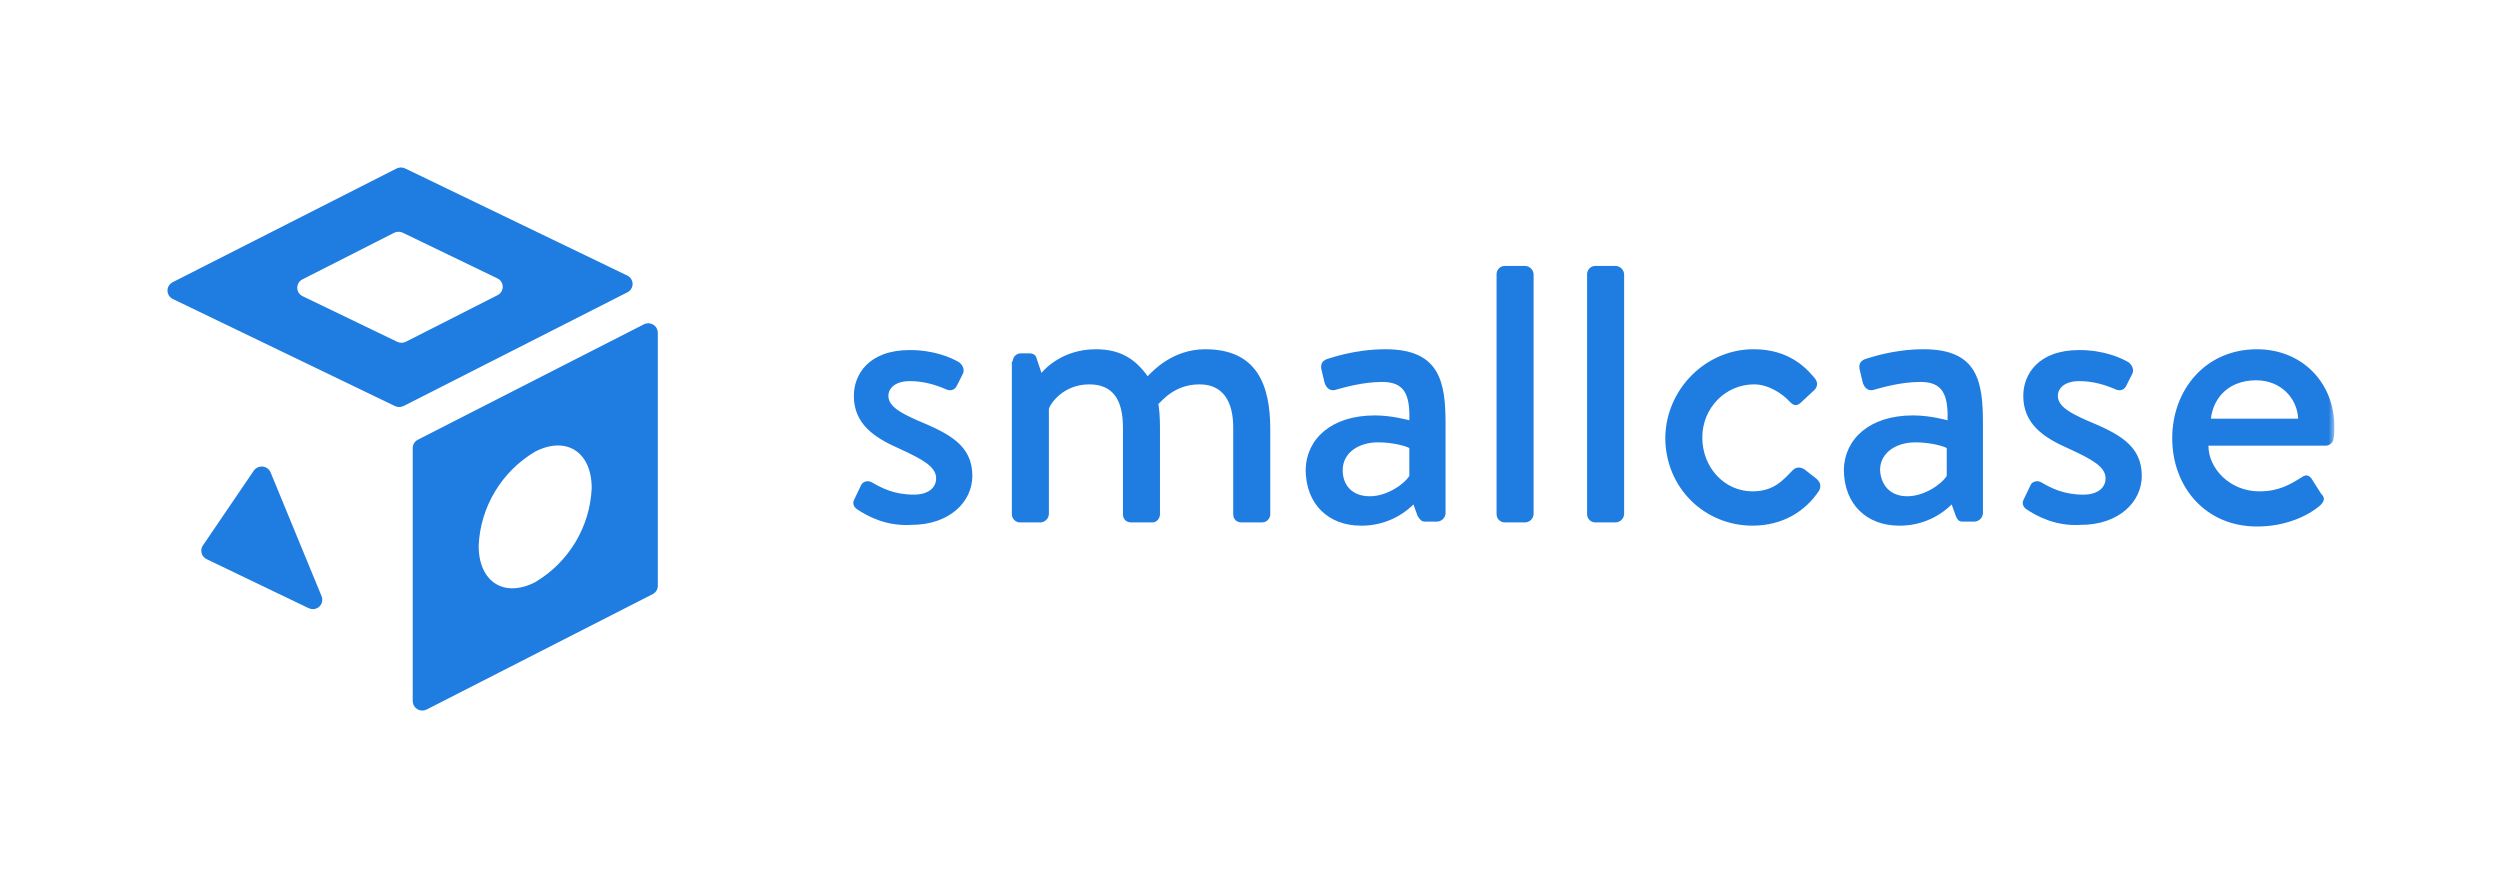 <svg width="460" height="162" viewBox="-30 -30 460 162" fill="none" xmlns="http://www.w3.org/2000/svg">
<mask id="mask0_196_1360" style="mask-type:luminance" maskUnits="userSpaceOnUse" x="-2" y="-2" width="402" height="105">
<path d="M-1.036 -1.036H399.521V102.591H-1.036V-1.036Z" fill="white"/>
</mask>
<g mask="url(#mask0_196_1360)">
<path fill-rule="evenodd" clip-rule="evenodd" d="M392.858 47.036C392.705 43.281 389.677 39.973 385.134 39.973C380.136 39.973 377.259 43.13 376.806 47.035L392.858 47.036ZM385.287 34.264C393.463 34.264 399.521 40.275 399.521 48.54C399.521 49.143 399.521 50.192 399.369 50.644C399.369 51.393 398.612 51.997 398.006 51.997H376.35C376.35 56.204 380.289 60.411 385.741 60.411C389.375 60.411 391.494 59.06 393.462 57.859C394.07 57.406 394.676 57.255 395.282 58.008L397.095 60.865C397.702 61.463 397.855 62.063 396.946 62.969C394.673 64.922 390.585 66.876 385.287 66.876C375.744 66.876 369.689 59.513 369.689 50.644C369.689 41.778 375.748 34.264 385.287 34.264ZM342.889 63.717C342.435 63.419 341.977 62.817 342.283 62.063L343.646 59.21C343.947 58.609 344.857 58.311 345.611 58.762C347.433 59.811 349.699 61.014 353.333 61.014C355.908 61.014 357.424 59.808 357.424 58.008C357.424 55.906 355 54.553 350.761 52.599C345.913 50.492 342.283 47.942 342.283 42.831C342.283 38.921 345.005 34.411 352.578 34.411C356.97 34.411 360.15 35.765 361.662 36.667C362.42 37.267 362.725 38.17 362.268 38.921L361.21 41.024C360.756 41.925 359.846 41.925 359.24 41.627C357.122 40.725 355 40.126 352.578 40.126C349.854 40.126 348.643 41.476 348.643 42.831C348.643 44.781 350.91 45.983 353.942 47.34C359.693 49.741 364.089 51.846 364.089 57.556C364.089 62.366 359.846 66.575 352.88 66.575C348.187 66.876 344.703 64.922 342.885 63.717H342.889ZM320.928 61.313C324.111 61.313 327.291 59.06 328.201 57.559V52.446C327.745 52.145 325.318 51.392 322.446 51.392C318.809 51.392 315.931 53.35 315.931 56.503C316.084 59.209 317.752 61.311 320.928 61.311M321.992 46.433C325.169 46.433 328.349 47.335 328.349 47.335C328.501 42.376 327.291 40.276 323.352 40.276C319.718 40.276 316.236 41.326 314.572 41.776C313.662 41.924 313.056 41.326 312.755 40.424L312.147 37.869C311.998 36.817 312.452 36.367 313.208 36.062C313.811 35.914 318.206 34.262 323.958 34.262C333.953 34.262 334.862 40.273 334.862 47.936V64.466C334.834 64.858 334.665 65.227 334.386 65.503C334.108 65.78 333.738 65.946 333.346 65.971H331.076C330.467 65.971 330.166 65.671 329.861 64.92L329.108 62.815C327.832 64.076 326.318 65.071 324.654 65.741C322.991 66.412 321.21 66.745 319.416 66.72C313.51 66.72 309.269 62.815 309.269 56.354C309.422 50.793 313.966 46.437 321.992 46.437V46.433ZM292.613 34.262C297.462 34.262 301.094 36.062 303.971 39.668C304.577 40.424 304.42 41.322 303.67 41.924L301.246 44.181C300.337 44.931 299.73 44.33 299.275 43.879C297.916 42.376 295.34 40.722 292.766 40.722C287.467 40.722 283.223 45.082 283.223 50.49C283.223 56.052 287.315 60.409 292.464 60.409C296.552 60.409 298.216 58.157 299.884 56.503C300.485 55.901 301.246 55.901 302 56.35L304.124 58.006C304.879 58.607 305.181 59.36 304.725 60.26C302.152 64.166 297.916 66.72 292.464 66.72C283.681 66.72 276.411 59.809 276.411 50.49C276.564 41.475 283.982 34.262 292.617 34.262H292.613ZM262.027 20.435C262.027 19.686 262.632 18.935 263.54 18.935H267.325C267.716 18.96 268.085 19.126 268.363 19.402C268.641 19.677 268.81 20.045 268.838 20.435V64.624C268.81 65.014 268.641 65.382 268.363 65.657C268.085 65.933 267.716 66.099 267.325 66.124H263.543C263.142 66.125 262.758 65.967 262.474 65.685C262.19 65.403 262.029 65.02 262.027 64.62V20.435ZM245.369 20.435C245.369 19.686 245.975 18.935 246.883 18.935H250.669C251.06 18.96 251.429 19.126 251.707 19.402C251.985 19.677 252.154 20.045 252.182 20.435V64.624C252.154 65.014 251.985 65.382 251.707 65.657C251.429 65.933 251.06 66.099 250.669 66.124H246.887C246.486 66.126 246.101 65.968 245.817 65.686C245.532 65.404 245.371 65.02 245.369 64.62V20.435ZM222.052 61.312C225.23 61.312 228.409 59.06 229.318 57.559V52.446C228.866 52.145 226.441 51.392 223.564 51.392C219.93 51.392 217.055 53.35 217.055 56.503C217.055 59.209 218.719 61.312 222.052 61.312ZM222.961 46.434C226.14 46.434 229.318 47.336 229.318 47.336C229.47 42.377 228.26 40.277 224.321 40.277C220.689 40.277 217.207 41.328 215.543 41.777C214.631 41.925 214.025 41.328 213.724 40.425L213.116 37.87C212.967 36.818 213.416 36.368 214.178 36.063C214.782 35.915 219.175 34.263 224.927 34.263C234.922 34.263 235.982 40.274 235.982 47.937V64.467C235.954 64.859 235.785 65.226 235.506 65.503C235.228 65.779 234.86 65.946 234.468 65.972H232.196C231.59 65.972 231.29 65.672 230.836 64.921L230.075 62.816C228.8 64.076 227.287 65.071 225.624 65.742C223.961 66.412 222.181 66.745 220.387 66.721C214.479 66.721 210.24 62.816 210.24 56.355C210.393 50.794 214.935 46.438 222.961 46.438V46.434ZM156.335 36.515C156.335 35.764 156.937 35.014 157.847 35.014H159.359C160.117 35.014 160.575 35.314 160.723 35.916L161.633 38.62C162.235 37.87 165.568 34.263 171.628 34.263C176.169 34.263 178.893 36.063 181.167 39.223C182.076 38.321 185.71 34.263 191.764 34.263C201.308 34.263 203.729 40.875 203.729 48.991V64.619C203.729 65.449 203.05 66.123 202.213 66.123H198.431C197.521 66.123 196.913 65.522 196.913 64.619V48.691C196.913 43.732 194.947 40.724 190.707 40.724C186.011 40.724 183.741 43.881 183.134 44.331C183.287 44.933 183.435 46.886 183.435 48.54V64.624C183.435 65.37 182.831 66.124 182.076 66.124H178.137C177.227 66.124 176.625 65.523 176.625 64.62V48.691C176.625 43.58 174.806 40.724 170.413 40.724C165.721 40.724 163.297 44.183 162.996 45.237V64.62C162.968 65.011 162.799 65.38 162.521 65.656C162.242 65.933 161.873 66.099 161.481 66.124H157.698C157.5 66.125 157.303 66.087 157.12 66.012C156.936 65.936 156.769 65.826 156.629 65.686C156.488 65.546 156.376 65.38 156.299 65.197C156.223 65.014 156.183 64.818 156.182 64.62V36.516L156.335 36.515ZM127.713 63.717C127.26 63.417 126.803 62.816 127.108 62.062L128.469 59.209C128.774 58.608 129.684 58.31 130.44 58.761C132.254 59.81 134.528 61.012 138.161 61.012C140.737 61.012 142.249 59.807 142.249 58.007C142.249 55.905 139.827 54.552 135.586 52.598C130.742 50.491 127.108 47.941 127.108 42.83C127.108 38.92 129.833 34.41 137.404 34.41C141.795 34.41 144.977 35.764 146.489 36.666C147.245 37.266 147.551 38.169 147.097 38.92L146.035 41.023C145.583 41.924 144.676 41.924 144.067 41.626C141.951 40.724 139.827 40.125 137.404 40.125C134.681 40.125 133.466 41.475 133.466 42.83C133.466 44.78 135.739 45.982 138.769 47.339C144.523 49.74 148.912 51.845 148.912 57.556C148.912 62.365 144.676 66.574 137.705 66.574C133.014 66.875 129.532 64.921 127.712 63.716M44.116 12.825L61.529 21.223C61.733 21.32 61.916 21.457 62.067 21.626C62.218 21.795 62.335 21.992 62.409 22.206C62.484 22.42 62.515 22.646 62.501 22.873C62.488 23.099 62.429 23.32 62.33 23.523C62.165 23.862 61.895 24.137 61.56 24.307L44.668 32.888C44.421 33.009 44.149 33.072 43.874 33.072C43.599 33.072 43.327 33.009 43.08 32.888L25.669 24.494C25.38 24.356 25.135 24.139 24.962 23.869C24.79 23.598 24.697 23.285 24.693 22.964C24.69 22.643 24.776 22.328 24.943 22.053C25.11 21.779 25.35 21.557 25.636 21.413L42.527 12.829C42.774 12.707 43.046 12.644 43.321 12.643C43.596 12.643 43.868 12.705 44.115 12.826M44.239 44.719L85.456 23.778C85.742 23.634 85.982 23.412 86.148 23.138C86.314 22.864 86.4 22.548 86.397 22.228C86.393 21.907 86.299 21.594 86.126 21.324C85.953 21.054 85.708 20.838 85.419 20.701L44.56 1C44.314 0.878 44.043 0.815 43.769 0.815C43.495 0.815 43.224 0.878 42.978 1L1.762 21.931C1.475 22.075 1.235 22.297 1.068 22.572C0.901 22.846 0.815 23.162 0.819 23.483C0.822 23.804 0.916 24.118 1.089 24.388C1.262 24.659 1.507 24.875 1.797 25.014L42.675 44.713C42.918 44.832 43.186 44.894 43.458 44.894C43.729 44.894 43.997 44.832 44.24 44.713L44.239 44.719ZM78.873 59.807C78.562 66.953 74.648 73.463 68.461 77.127C62.724 80.054 58.07 77.055 58.075 70.41C58.381 63.266 62.296 56.752 68.486 53.088C74.222 50.162 78.873 53.174 78.873 59.803V59.807ZM91.038 77.784V31.212C91.032 30.749 90.843 30.307 90.511 29.983C90.18 29.659 89.733 29.479 89.269 29.484C88.991 29.485 88.717 29.552 88.469 29.68L46.888 50.91C46.308 51.201 45.942 51.792 45.94 52.437V99.011C45.946 99.475 46.136 99.917 46.467 100.241C46.799 100.565 47.245 100.745 47.709 100.74C47.987 100.739 48.261 100.672 48.508 100.545L90.104 79.315C90.385 79.171 90.621 78.952 90.787 78.682C90.952 78.412 91.039 78.102 91.039 77.785M26.735 81.876L8.019 72.885C7.814 72.788 7.631 72.651 7.479 72.483C7.327 72.315 7.21 72.119 7.135 71.905C7.059 71.692 7.027 71.466 7.039 71.239C7.051 71.013 7.107 70.792 7.205 70.588C7.242 70.516 7.282 70.448 7.325 70.382L16.693 56.605C16.959 56.22 17.365 55.955 17.825 55.867C18.285 55.78 18.76 55.878 19.148 56.14C19.432 56.332 19.654 56.6 19.785 56.914L29.157 79.665C29.248 79.873 29.297 80.096 29.302 80.323C29.307 80.549 29.267 80.775 29.185 80.986C29.102 81.197 28.979 81.389 28.821 81.553C28.664 81.716 28.476 81.846 28.268 81.937C28.025 82.044 27.76 82.094 27.494 82.082C27.228 82.071 26.968 81.999 26.735 81.871V81.876Z" fill="#1F7CE0"/>
</g>
</svg>
